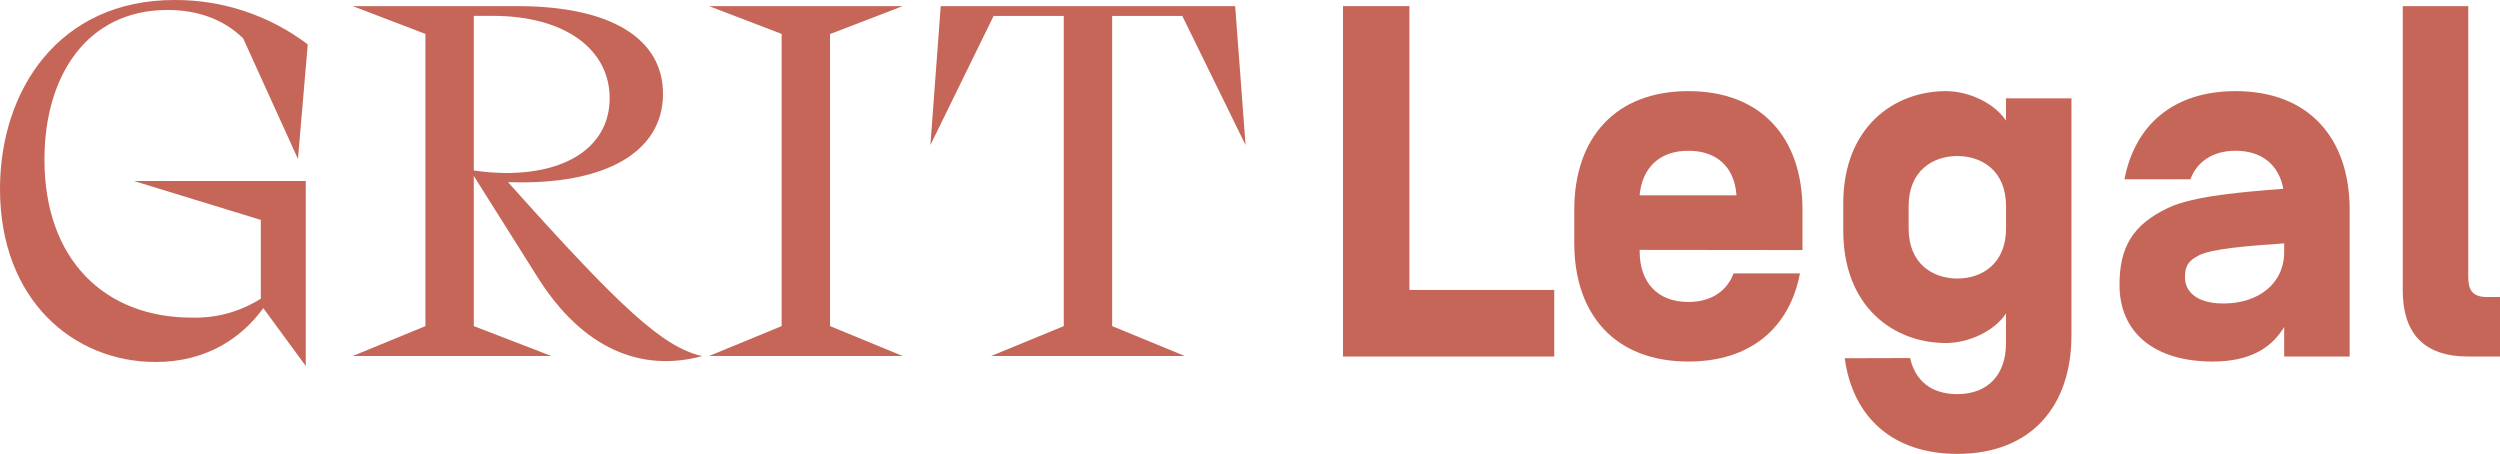 <svg xmlns="http://www.w3.org/2000/svg" width="270" height="49" viewBox="0 0 270 49" fill="none"><g clip-path="url(#clip0)"><path d="M28.436 33.278C26.087 36.507 22.3 39.094 16.805 39.094C7.948 39.094 0 32.419 0 20.409C0 9.746 6.356 -0 18.833 -0C24.023 -0.03 29.081 1.653 33.237 4.793L32.18 17.174L26.26 4.141C24.117 2.046 21.286 1.076 18.087 1.076C9.479 1.076 4.801 8.075 4.801 17.232C4.801 28.055 11.31 34.301 20.703 34.301C23.337 34.383 25.936 33.67 28.168 32.254V23.749L14.457 19.545H33.022V39.524L28.436 33.278Z" fill="#C66659"></path><path d="M45.944 35.219V3.664L38.101 0.661H55.867C66.058 0.661 71.606 4.214 71.606 10.137C71.606 16.33 65.522 20.047 54.867 19.671C67.086 33.346 71.606 37.492 75.833 38.462C69.219 40.239 62.921 37.656 58.067 29.952L51.171 19.004V35.219L59.549 38.448H38.101L45.944 35.219ZM65.843 10.6C65.843 5.319 60.989 1.714 53.251 1.714H51.171V18.415C52.32 18.581 53.478 18.671 54.638 18.686C61.735 18.686 65.843 15.456 65.843 10.61V10.6Z" fill="#C66659"></path><path d="M84.417 35.219V3.664L76.574 0.661H97.487L89.644 3.678V35.219L97.487 38.448H76.574L84.417 35.219Z" fill="#C66659"></path><path d="M114.886 35.219V1.723H107.31L100.481 15.669L101.6 0.661H133.398L134.522 15.669L127.688 1.723H120.113V35.219L127.956 38.448H107.043L114.886 35.219Z" fill="#C66659"></path><path d="M152.216 31.314H167.859V38.506H145.043V0.661H152.216V31.314Z" fill="#C66659"></path><path d="M177.084 26.988V27.152C177.084 30.449 178.959 32.612 182.345 32.612C184.808 32.612 186.525 31.424 187.223 29.527H194.396C193.277 35.373 189.098 39.047 182.345 39.047C174.416 39.047 170.021 33.968 170.021 26.245V22.663C170.021 14.94 174.416 9.842 182.345 9.842C190.274 9.842 194.669 14.93 194.669 22.663V27.008L177.084 26.988ZM177.084 21.041V21.095H187.534V21.041C187.319 18.116 185.496 16.282 182.335 16.282C179.174 16.282 177.362 18.174 177.084 21.041Z" fill="#C66659"></path><path d="M206.295 38.67C206.83 41.084 208.547 42.565 211.383 42.565C214.759 42.565 216.644 40.398 216.644 37.101V33.857C215.415 35.75 212.627 37.048 210.164 37.048C204.535 37.048 199.073 33.153 199.073 24.932V21.959C199.073 13.752 204.535 9.842 210.164 9.842C212.627 9.842 215.424 11.141 216.644 13.033V10.62H223.717V36.203C223.717 43.927 219.322 49.019 211.393 49.019C204.377 49.019 200.087 45.018 199.231 38.689L206.295 38.67ZM206.132 24.671C206.132 28.456 208.705 30.082 211.393 30.082C214.08 30.082 216.653 28.456 216.653 24.671V22.258C216.653 18.473 214.08 16.851 211.393 16.851C208.705 16.851 206.132 18.473 206.132 22.258V24.671Z" fill="#C66659"></path><path d="M246.586 20.337C246.108 17.851 244.333 16.282 241.44 16.282C238.977 16.282 237.26 17.469 236.567 19.361H229.441C230.565 13.521 234.702 9.842 241.44 9.842C249.374 9.842 253.764 14.93 253.764 22.663V38.506H246.691V35.315C245.409 37.425 243.209 39.047 238.977 39.047C232.655 39.047 228.906 35.914 228.906 30.773C228.906 26.718 230.297 24.285 234.166 22.446C236.897 21.148 242.416 20.713 246.6 20.39L246.586 20.337ZM235.979 29.962C235.979 31.314 236.997 32.776 240.158 32.776C243.798 32.776 246.691 30.72 246.691 27.206V26.284C242.674 26.554 238.815 26.877 237.475 27.582C236.299 28.176 235.979 28.774 235.979 29.962Z" fill="#C66659"></path><path d="M270 32.071V38.506H266.571C261.64 38.506 259.498 35.856 259.498 31.367V0.661H266.571V29.865C266.571 31.164 266.891 32.081 268.608 32.081L270 32.071Z" fill="#C66659"></path></g><defs><clipPath id="clip0"><rect width="270" height="49" fill="white"></rect></clipPath></defs></svg>